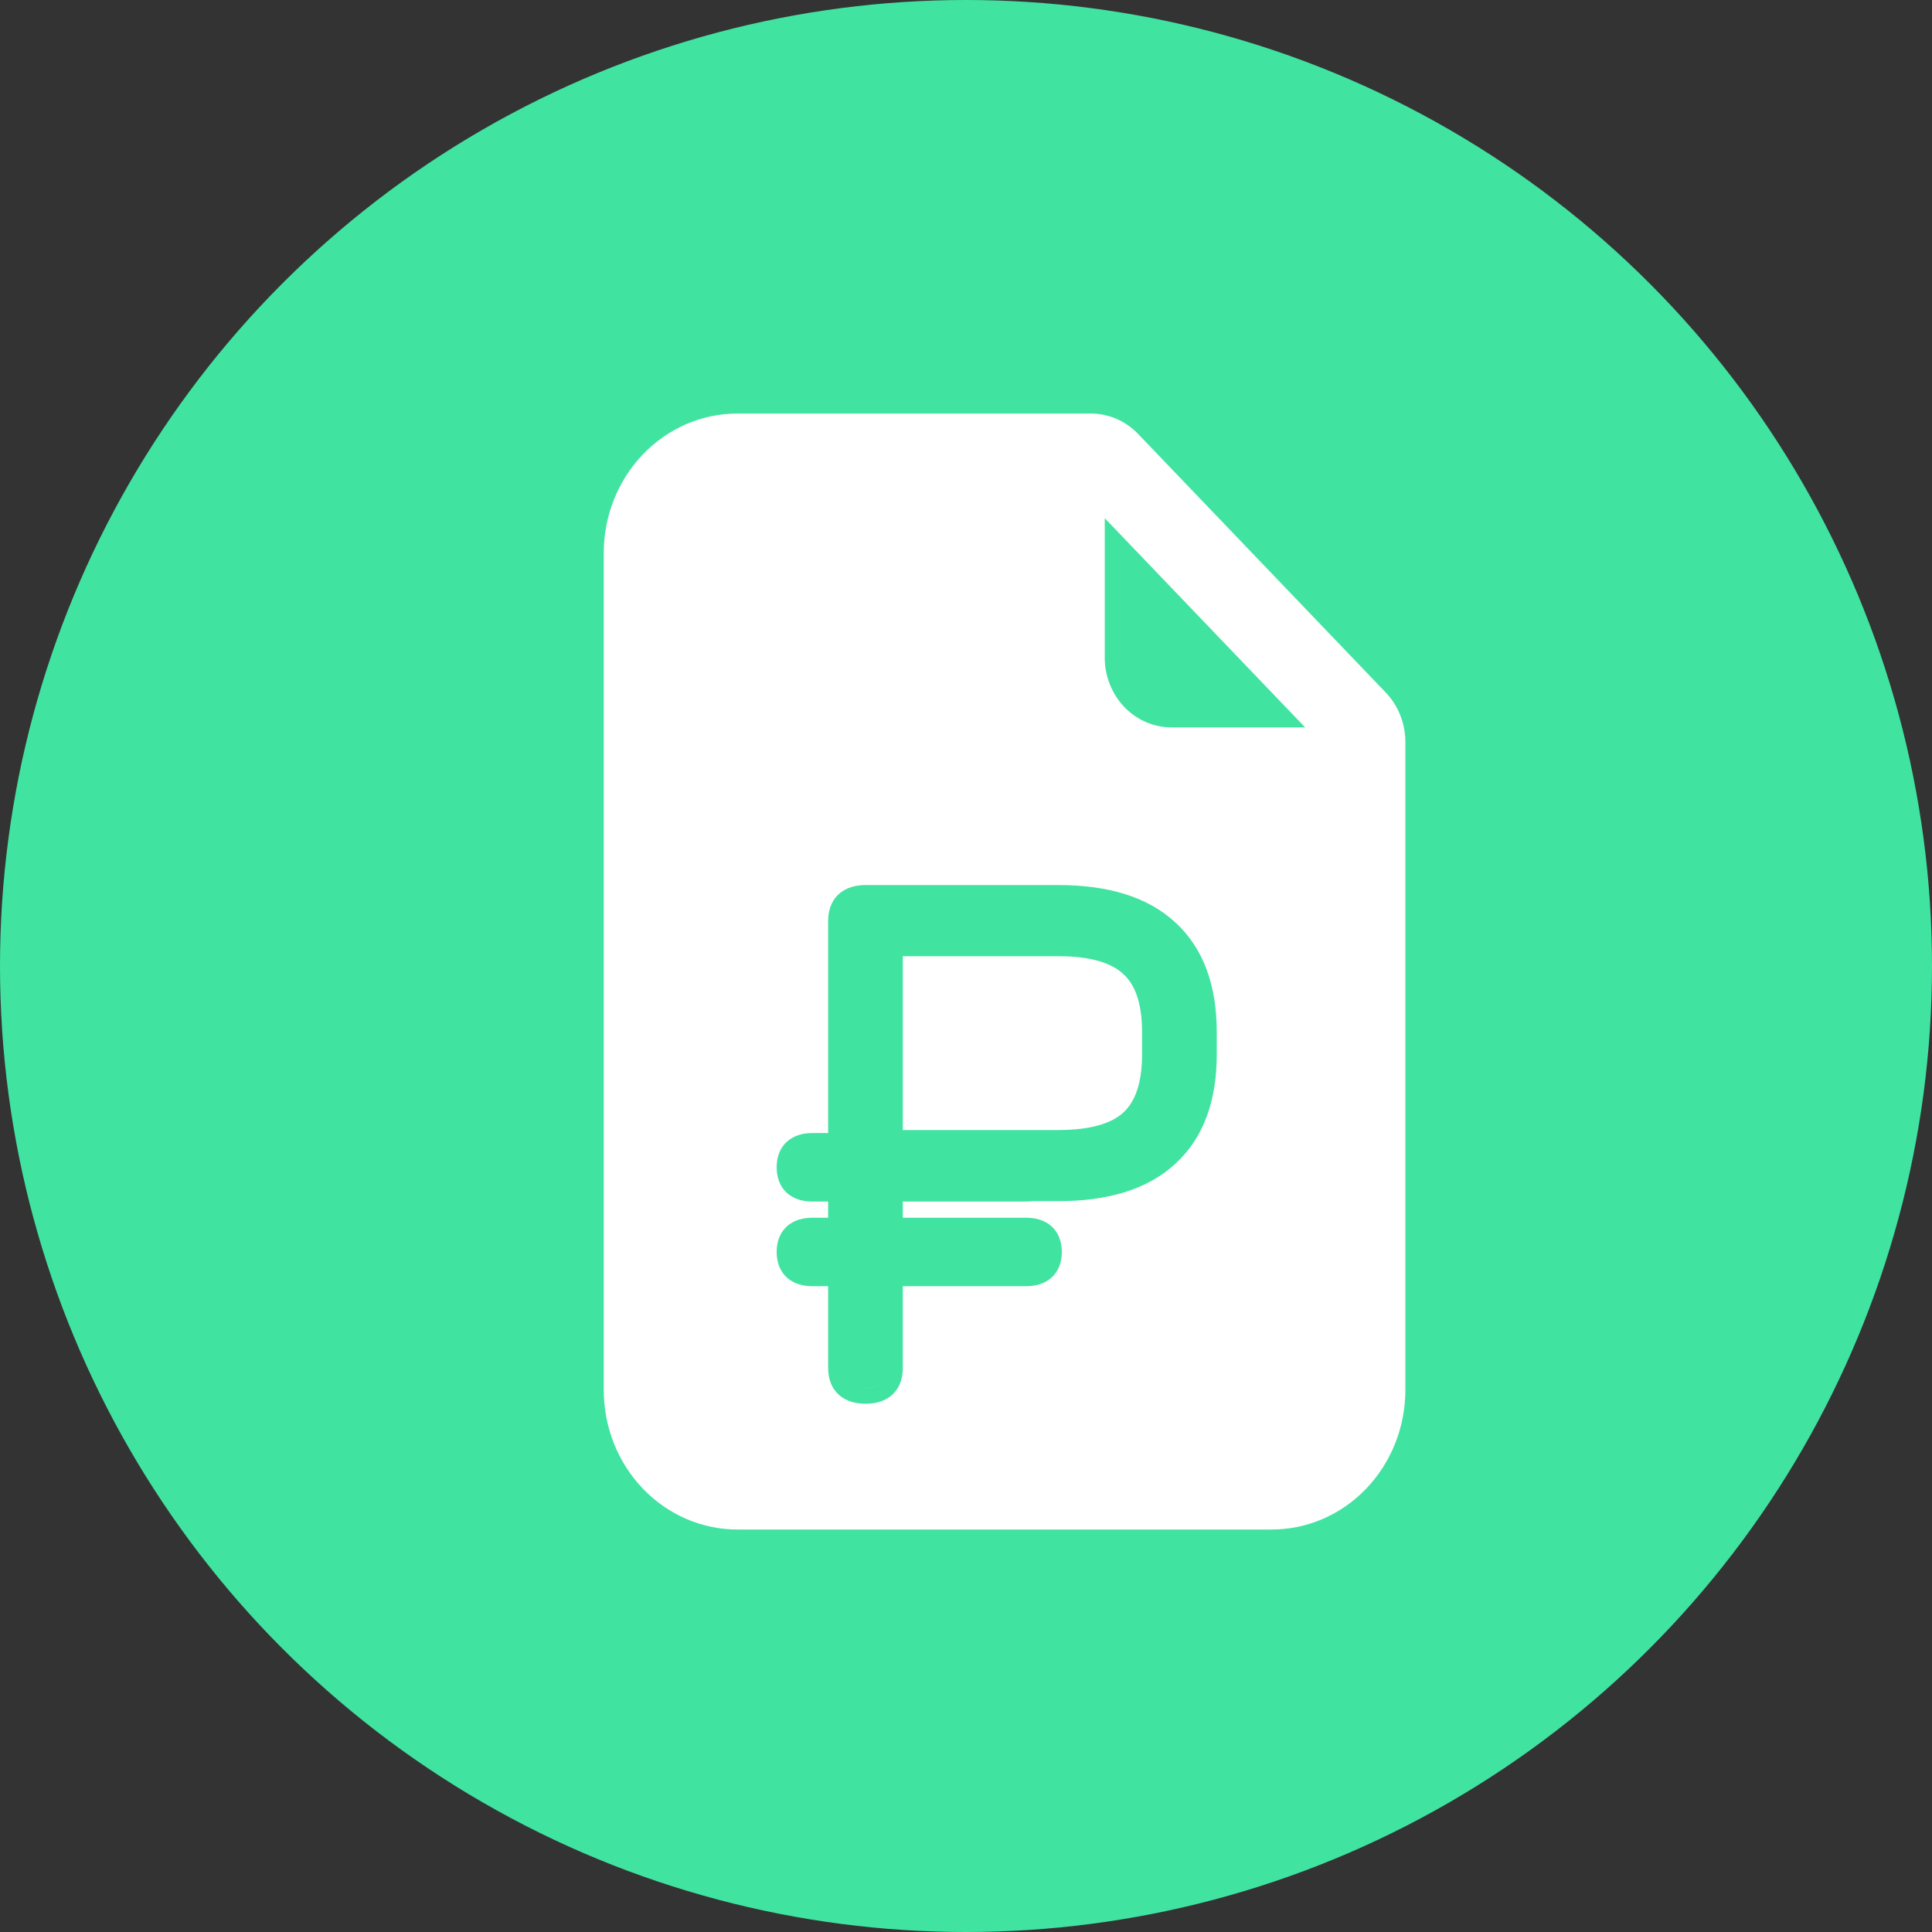 <?xml version="1.0" encoding="UTF-8"?> <svg xmlns="http://www.w3.org/2000/svg" width="48" height="48" viewBox="0 0 48 48" fill="none"><rect x="0" y="0" width="48" height="48" fill="#333333" stroke="none"/> <circle cx="24" cy="24" r="24" fill="#41E3A1"></circle> <path fill-rule="evenodd" clip-rule="evenodd" d="M27.104 10.274H18.319C17.439 10.274 16.595 10.64 15.972 11.29C15.35 11.94 15 12.821 15 13.74V34.534C15 35.453 15.35 36.335 15.972 36.985C16.595 37.635 17.439 38 18.319 38H31.596C32.477 38 33.321 37.635 33.943 36.985C34.566 36.335 34.916 35.453 34.916 34.534V18.431C34.915 17.971 34.74 17.531 34.429 17.206L28.277 10.782C27.966 10.457 27.544 10.275 27.104 10.274ZM27.447 16.34V12.874L32.426 18.072H29.107C28.667 18.072 28.244 17.89 27.933 17.565C27.622 17.24 27.447 16.799 27.447 16.34ZM21.261 34.451C21.331 34.474 21.413 34.486 21.508 34.486C21.863 34.486 22.04 34.32 22.04 33.988V31.565H25.489C25.823 31.565 25.991 31.411 25.991 31.105C25.991 30.878 25.899 30.735 25.717 30.676C25.899 30.735 25.991 30.878 25.991 31.105C25.991 31.411 25.823 31.565 25.489 31.565H22.04V33.988C22.04 34.319 21.863 34.485 21.508 34.485C21.413 34.485 21.331 34.474 21.261 34.451ZM22.04 30.644V29.461H25.489C25.537 29.461 25.581 29.458 25.622 29.452H26.298C27.465 29.452 28.345 29.176 28.938 28.625C29.539 28.074 29.839 27.267 29.839 26.202V25.639C29.839 24.568 29.539 23.757 28.938 23.206C28.647 22.936 28.287 22.732 27.859 22.595C28.287 22.732 28.647 22.936 28.938 23.206C29.539 23.757 29.839 24.568 29.839 25.639V26.202C29.839 27.267 29.539 28.074 28.938 28.625C28.345 29.176 27.464 29.452 26.298 29.452H25.622C25.581 29.458 25.537 29.461 25.489 29.461H22.04V30.644H22.04ZM19.965 29.431C20.028 29.451 20.103 29.461 20.188 29.461H20.965V29.461H20.187C20.102 29.461 20.028 29.451 19.965 29.431ZM19.965 31.535C20.028 31.555 20.102 31.565 20.187 31.565H20.965V31.565H20.188C20.103 31.565 20.028 31.555 19.965 31.535ZM22.04 28.466H22.04V23.366H26.298C26.662 23.366 26.984 23.399 27.264 23.464C26.984 23.399 26.662 23.366 26.298 23.366H22.04V28.466ZM20.575 22.878V28.15H20.188C19.968 28.15 19.731 28.2 19.547 28.368C19.358 28.542 19.296 28.778 19.296 29.001C19.296 29.224 19.358 29.46 19.547 29.634C19.731 29.802 19.968 29.852 20.188 29.852H20.575V30.254H20.188C19.968 30.254 19.731 30.303 19.547 30.472C19.358 30.646 19.296 30.882 19.296 31.105C19.296 31.327 19.358 31.563 19.547 31.737C19.731 31.906 19.968 31.955 20.188 31.955H20.575V33.988C20.575 34.223 20.64 34.468 20.837 34.649C21.027 34.823 21.275 34.876 21.508 34.876C21.739 34.876 21.985 34.822 22.174 34.646C22.367 34.465 22.43 34.221 22.43 33.988V31.955H25.489C25.709 31.955 25.946 31.906 26.129 31.737C26.319 31.563 26.381 31.327 26.381 31.105C26.381 30.882 26.319 30.646 26.129 30.472C25.946 30.303 25.709 30.254 25.489 30.254H22.43V29.852H25.489C25.541 29.852 25.595 29.849 25.648 29.842H26.298C27.519 29.842 28.511 29.554 29.203 28.912C29.906 28.267 30.23 27.34 30.23 26.202V25.639C30.23 24.495 29.907 23.566 29.203 22.919C28.511 22.277 27.519 21.989 26.298 21.989H21.508C21.275 21.989 21.027 22.042 20.837 22.217C20.64 22.397 20.575 22.643 20.575 22.878ZM26.298 28.075H22.43V23.757H26.298C27.116 23.757 27.621 23.932 27.904 24.196L27.907 24.198L27.909 24.201C28.189 24.453 28.374 24.899 28.374 25.639V26.202C28.374 26.934 28.19 27.382 27.907 27.643C27.623 27.902 27.118 28.075 26.298 28.075Z" fill="white"></path> </svg> 